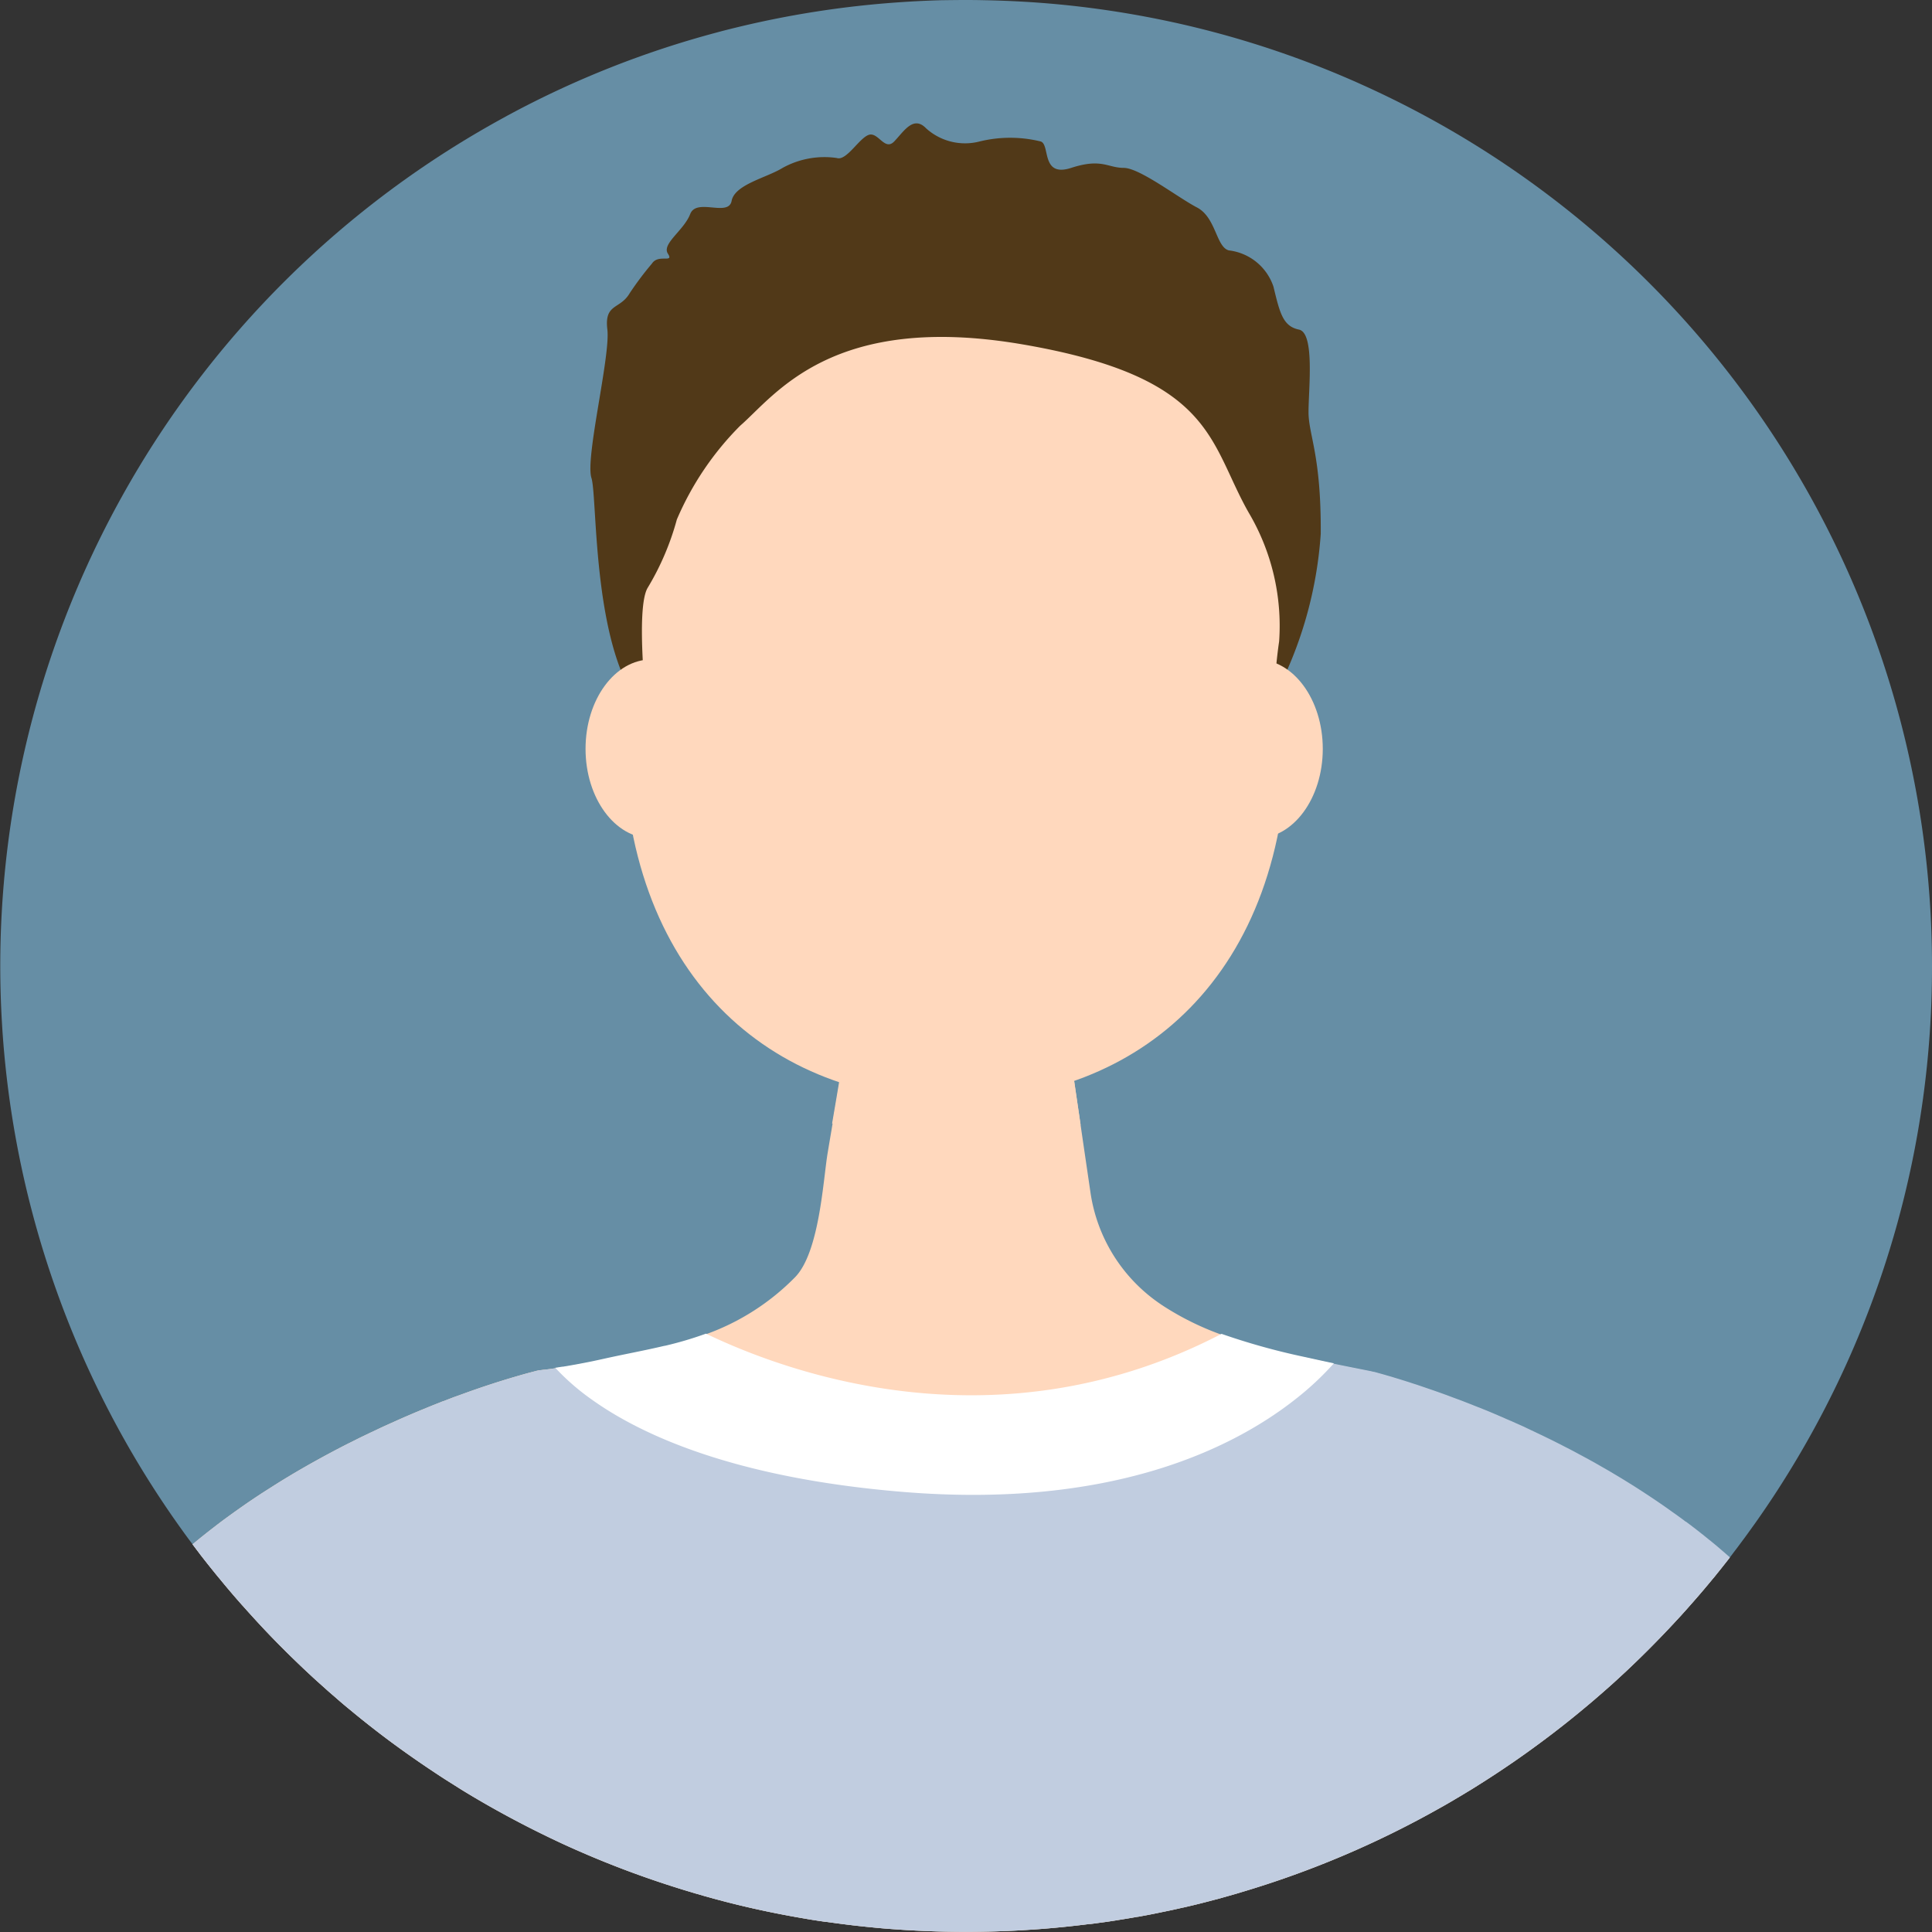 <svg id="グループ_1915" data-name="グループ 1915" xmlns="http://www.w3.org/2000/svg" xmlns:xlink="http://www.w3.org/1999/xlink" width="90" height="90" viewBox="0 0 90 90">
  <rect x="0" y="0" width="90" height="90" fill="#333333" stroke="none"/>
  <defs>
    <clipPath id="clip-path">
      <rect id="長方形_1479" data-name="長方形 1479" width="90" height="90" transform="translate(0 0)" fill="none"/>
    </clipPath>
    <clipPath id="clip-path-3">
      <rect id="長方形_1477" data-name="長方形 1477" width="11.576" height="9.814" fill="none"/>
    </clipPath>
  </defs>
  <g id="グループ_1914" data-name="グループ 1914" transform="translate(0 0)" clip-path="url(#clip-path)">
    <g id="グループ_1913" data-name="グループ 1913">
      <g id="グループ_1912" data-name="グループ 1912" clip-path="url(#clip-path)">
        <path id="パス_701" data-name="パス 701" d="M90,45a44.786,44.786,0,0,1-6.65,23.551q-.7,1.14-1.469,2.236c-.08.115-.161.231-.245.344l-.017.024c-.115.162-.234.326-.351.486l-.066.088c-.087.119-.175.235-.262.353-.031.042-.062.083-.094.123-.067.088-.134.178-.2.266-.021.027-.041.053-.063.08-.083.108-.165.214-.251.321-.118.15-.237.3-.358.448l-.094.118c-.028.035-.056.07-.085.1q-.431.527-.882,1.04c-.122.14-.244.277-.368.417l-.042.048-.052.057-.19.21-.136.147q-.639.693-1.306,1.361l-.1.1c-.315.314-.633.622-.958.927l-.021.02-.412.381-.189.172-.069.062c-.207.185-.416.37-.626.55-.053.046-.106.091-.158.137-.137.118-.276.235-.416.351q-.846.71-1.728,1.376-1.611,1.222-3.335,2.3h0c-.1.064-.2.126-.3.188l-.1.059-.249.151h0l-.459.273c-.2.118-.4.235-.608.349a44.536,44.536,0,0,1-9.215,3.916c-.122.038-.242.074-.364.109l-.309.088c-.118.034-.237.066-.354.1l-.182.05h-.008l-.094.025c-.449.12-.9.234-1.361.339l-.092.021H55.1c-.3.071-.613.139-.919.2l-.216.045q-.481.1-.965.185l-.021,0-.14.025c-.237.042-.472.081-.71.118l-.144.024-.311.048h0l-.2.029-.314.042c-.123.018-.246.034-.371.049l-.021,0-.032,0c-.164.024-.33.042-.5.062h0q-.79.092-1.589.157-.258.021-.517.038l-.2.013q-.628.042-1.262.064l-.323.011c-.451.013-.9.02-1.354.02s-.9-.007-1.355-.02l-.322-.011c-.421-.015-.843-.036-1.262-.063-.267-.018-.533-.036-.8-.057-.2-.017-.4-.035-.6-.055l-.2-.02c-.653-.064-1.3-.146-1.944-.237l-.031,0c-.344-.05-.688-.1-1.029-.162-.213-.036-.423-.073-.634-.112l-.277-.052c-.973-.185-1.932-.4-2.884-.65H33.66l-.092-.024h0l-.126-.032c-.112-.029-.223-.06-.333-.091l-.318-.088-.336-.1s-.007,0-.011,0l-.14-.042-.066-.02-.017-.006h0l-.062-.018-.034-.01c-.242-.071-.482-.146-.723-.223a44.835,44.835,0,0,1-5.221-2.021l-.251-.118-.274-.13c-.085-.041-.169-.081-.253-.123q-1.853-.9-3.608-1.956c-.06-.038-.122-.074-.182-.111l-.112-.069c-.1-.062-.2-.126-.3-.189l-.449-.283c-.214-.137-.423-.276-.634-.417h0l-.137-.091q-1.008-.676-1.976-1.4-.872-.655-1.705-1.348c-.248-.2-.493-.412-.735-.625-.136-.115-.269-.232-.4-.35l-.171-.153-.235-.21q-.515-.468-1.012-.951l-.083-.08c-.113-.109-.227-.221-.339-.333l-.027-.027-.1-.1-.2-.2q-.666-.674-1.3-1.376c-.043-.046-.085-.094-.127-.14l-.269-.3-.032-.035q-.533-.6-1.042-1.224c-.029-.035-.057-.069-.085-.1-.189-.234-.378-.466-.561-.7-.119-.151-.237-.3-.351-.455-.063-.081-.123-.162-.185-.244l-.076-.1-.056-.076-.014-.018c-.1-.13-.195-.26-.291-.392-.077-.106-.153-.214-.23-.321A45.013,45.013,0,0,1,23.548,5.436c.07-.041.141-.078.211-.116a44.564,44.564,0,0,1,9.606-3.8c.3-.083.611-.161.917-.235h0A45.064,45.064,0,0,1,41.818.111q1-.071,2-.1C44.213.006,44.606,0,45,0q.431,0,.861.01.92.017,1.83.07,1.126.065,2.238.186,2.046.225,4.033.627,1.439.29,2.844.672a44.694,44.694,0,0,1,6.463,2.3l.148.067A45.007,45.007,0,0,1,90,45" transform="translate(0 0)" fill="#668ea5"/>
        <path id="パス_702" data-name="パス 702" d="M135.552,341.931c-.083.108-.165.214-.251.321-.118.15-.237.3-.358.448l-.094.118c-.028.035-.056.07-.085.1q-.431.527-.882,1.04c-.122.14-.244.277-.368.417l-.042.048-.052.057-.19.21-.136.147q-.639.693-1.306,1.361l-.1.1c-.315.314-.633.622-.958.927l-.021.02-.412.381-.189.172-.069.062c-.207.185-.416.37-.626.55-.053.046-.106.091-.158.137-.137.118-.276.235-.416.351q-.846.71-1.728,1.376-1.611,1.222-3.335,2.3h0c-.1.064-.2.126-.3.188l-.1.059-.249.151h0l-.459.273c-.2.118-.4.235-.608.349a44.535,44.535,0,0,1-9.215,3.916c-.122.038-.242.074-.364.109l-.309.088c-.118.034-.237.066-.354.1l-.182.05h-.008l-.094.025c-.449.12-.9.234-1.361.339l-.092.021h-.011c-.3.071-.613.139-.919.2l-.216.045q-.481.1-.965.185l-.021,0-.14.025c-.237.042-.472.081-.71.118l-.144.024-.311.048h0l-.2.029-.314.042c-.123.018-.246.034-.371.049l-.021,0-.032,0c-.164.024-.33.042-.5.062h0q-.79.092-1.589.157-.258.021-.517.038l-.2.013q-.628.042-1.262.064l-.323.011c-.451.013-.9.02-1.354.02s-.9-.007-1.355-.02l-.322-.011c-.421-.015-.843-.036-1.262-.063-.267-.018-.533-.036-.8-.057-.2-.017-.4-.035-.6-.055l-.2-.02c-.653-.064-1.3-.146-1.944-.237l-.031,0c-.344-.05-.688-.1-1.029-.162-.213-.036-.423-.073-.634-.112l-.277-.052c-.973-.185-1.932-.4-2.884-.65H88.63l-.092-.024h0l-.126-.032c-.112-.029-.223-.06-.333-.091l-.318-.088-.336-.1s-.007,0-.011,0l-.14-.042-.066-.02-.017-.006h0l-.062-.018-.034-.01c-.242-.071-.482-.146-.723-.223a44.837,44.837,0,0,1-5.221-2.021l-.251-.118-.274-.13c-.085-.041-.169-.081-.253-.123q-1.853-.9-3.608-1.956c-.06-.038-.122-.074-.182-.111l-.112-.069c-.1-.062-.2-.126-.3-.189l-.449-.283c-.214-.137-.423-.276-.634-.417h0l-.137-.091q-1.008-.676-1.976-1.4-.872-.655-1.705-1.348c-.248-.2-.493-.412-.735-.625-.136-.115-.269-.232-.4-.35l-.171-.153-.235-.21q-.515-.468-1.012-.951l-.083-.08c-.113-.109-.227-.221-.339-.333l-.027-.027-.1-.1-.2-.2q-.666-.674-1.3-1.376c-.043-.046-.085-.094-.127-.14l-.269-.3-.032-.035q-.533-.6-1.042-1.224c-.029-.035-.057-.069-.085-.1-.189-.234-.378-.466-.562-.7-.119-.151-.237-.3-.351-.455-.063-.081-.123-.162-.185-.244l-.076-.1q.527-.437,1.067-.851c.14-.109.28-.214.421-.318s.281-.206.424-.308.281-.2.424-.3.286-.2.427-.293c.214-.146.428-.286.643-.424l.216-.137c.143-.092.286-.182.427-.27.532-.329,1.064-.641,1.591-.935s1.066-.581,1.586-.846c.207-.1.413-.207.618-.308l.447-.214.365-.172c.133-.063.266-.125.4-.185l.2-.09c.1-.045.2-.09.294-.132.294-.132.584-.255.87-.377l.189-.078.374-.154c.183-.074.365-.148.546-.217a.4.4,0,0,1,.043-.018l.043-.018.057-.022a.033.033,0,0,0,.011,0l.2-.077.014-.006c.122-.046.242-.094.363-.137l.28-.1q.735-.269,1.407-.486l.158-.052.157-.049c.468-.148.91-.277,1.322-.392l.122-.032.335-.088.081-.017a.78.78,0,0,1,.08-.011c.032,0,.07-.008.116-.014.02,0,.038-.006.059-.007l.032,0,.115-.015.216-.029.178-.027.055-.008c.053-.007.109-.015.167-.025l.055-.008.056-.008.013,0,.013,0,.144-.022.4-.07.19-.035c.118-.022.238-.045.363-.07.046-.01.094-.02.143-.028l.119-.025.017,0h0l.133-.028c.09-.018.182-.038.274-.059l.141-.031.349-.077.35-.074.7-.144c.468-.1.938-.2,1.409-.309l.017,0a16.7,16.7,0,0,0,1.909-.566,11.048,11.048,0,0,0,4.121-2.638c1.155-1.155,1.323-4.586,1.532-5.811q.088-.531.179-1.063c.015-.09.029-.179.045-.269q.162-.96.325-1.921c.018-.1.035-.206.053-.309a.109.109,0,0,1,0-.022c0-.024.007-.046.011-.07q.433-2.548.863-5.1a.684.684,0,0,1,.017-.077.641.641,0,0,1,.02-.074.216.216,0,0,1,.01-.032.328.328,0,0,1,.013-.034.011.011,0,0,1,0-.006h0a.486.486,0,0,1,.031-.074.169.169,0,0,1,.013-.028l.015-.032.017-.031a.256.256,0,0,1,.021-.038l.008-.015c.006-.008.01-.015.015-.022a.1.1,0,0,1,.01-.017.585.585,0,0,1,.042-.06h0c.02-.027.042-.053.063-.078l.022-.024c.022-.024.046-.048.07-.069,0,0,0,0,0,0a.7.7,0,0,1,.06-.053,1.137,1.137,0,0,1,.227-.146.487.487,0,0,1,.048-.024,1.266,1.266,0,0,1,.27-.085h.008a.121.121,0,0,1,.024-.006h.008a.041.041,0,0,0,.014,0l.042,0a.151.151,0,0,1,.036,0h.013c.034,0,.066,0,.1,0h6.8l.048,0a.02.02,0,0,1,.01,0h.021c.031,0,.062.008.092.014s.066.014.1.022.08.024.118.038a.908.908,0,0,1,.092.039.035.035,0,0,1,.01.006.044.044,0,0,1,.018.008c.027.014.053.028.078.043l.034.02c.011.007.021.015.034.022l.022.015.02.015.063.049s0,0,.007.007l.022.02.014.013.014.014a.294.294,0,0,1,.029.029.159.159,0,0,1,.015.015.672.672,0,0,1,.059.067c.022.028.045.057.066.088.008.013.018.027.027.041a.011.011,0,0,1,0,.006c.008.013.015.025.022.038l.006.01a.31.31,0,0,1,.017.029c.011.024.022.048.035.071l.01.027a.161.161,0,0,0,.007.015c.007.018.014.038.02.056a.036.036,0,0,1,0,.011.652.652,0,0,1,.025.09.127.127,0,0,1,.008.031.131.131,0,0,1,.006.022c0,.011,0,.024.007.035s.006.028.007.042l.749,5.118.043.3h0l.3,2.046h0l.027.188.157,1.074.266,1.812a7.6,7.6,0,0,0,3.232,5.2l.1.069a13.161,13.161,0,0,0,2.779,1.381,31.508,31.508,0,0,0,3.758,1.053c.344.078.707.158,1.091.239l.389.083h0q.544.113,1.143.231h0l.461.092s.018.006.053.013l.011,0,.01,0,.07.018.029.007.038.01.017,0,.017.006h.007a.01.01,0,0,1,.007,0l.048.013.162.045.063.018.162.045.182.053.077.022a.255.255,0,0,1,.031.01c.055.014.109.031.167.049l.1.031.162.049c.056.018.113.036.171.053.02.007.039.013.06.018.062.021.123.041.188.06l.252.083.134.042.021.007.186.063c.141.048.286.1.437.15q.376.128.79.28c.07.027.144.053.216.081s.151.056.227.085l.1.035.043.017.14.053.169.066c.108.042.217.084.328.129.057.024.116.046.176.07l.252.1c.255.1.514.211.78.326.085.036.169.071.256.111s.176.076.266.116c0,0,0,0,.006,0l.263.119.143.063.206.092c.069.034.137.066.207.1.182.085.368.174.554.263.094.043.189.09.284.137.155.074.311.151.468.231l.182.091c.144.076.29.15.435.224s.291.154.438.234c.036.018.074.039.111.059.02.008.036.02.055.029l.056.031c.048.027.1.053.146.078s.1.055.147.081c.1.055.2.108.294.165.05.027.1.056.148.084l.148.085h0s0,0,0,0h0l.284.162.479.286c.094.056.188.113.28.171l.337.209q.334.21.671.433c.112.074.224.147.336.223.062.042.126.084.188.127.024.017.048.032.07.049.045.029.09.059.133.09l.134.094q.086.059.172.122c.07.048.137.1.207.147l.066.046.223.162c.1.07.192.141.287.213l.006,0,.007,0,.143.109c.048.035.1.07.143.108.1.074.195.15.293.225,0,0,0,0,0,0l.143.115c.048.036.1.074.144.115.021.015.042.032.064.05s.043.035.064.052c.042.035.084.07.127.1l.323.267.141.122.14.12.073.063c.07.06.139.122.21.182l.039.035" transform="translate(-54.97 -269.379)" fill="#ffd8bd"/>
        <g id="グループ_1911" data-name="グループ 1911" transform="translate(38.763 43.861)" style="mix-blend-mode: multiply;isolation: isolate">
          <g id="グループ_1910" data-name="グループ 1910">
            <g id="グループ_1909" data-name="グループ 1909" clip-path="url(#clip-path-3)">
              <path id="パス_703" data-name="パス 703" d="M288.407,321.779a13.468,13.468,0,0,1-11.576-.067q.2-1.161.392-2.322.433-2.55.863-5.1a1.26,1.26,0,0,1,1.241-1.049h6.741a1.26,1.26,0,0,1,1.246,1.077l.749,5.118Z" transform="translate(-276.831 -313.239)" fill="#ffd8bd"/>
            </g>
          </g>
        </g>
        <path id="パス_704" data-name="パス 704" d="M238.217,110.907c0,11.424-6.966,17.189-15.518,17.189s-15.452-5.765-15.452-17.189q0-.682.033-1.352c.521-10.794.584-20.214,15.415-20.21,14.238,0,15.372,9.939,15.519,21.195,0,.122,0,.245,0,.368" transform="translate(-178.227 -76.835)" fill="#ffd8bd"/>
        <path id="パス_705" data-name="パス 705" d="M199.042,68.584s-.562-4.9.032-5.857a12.486,12.486,0,0,0,1.354-3.173,13.934,13.934,0,0,1,2.947-4.366c1.637-1.419,4.28-5.323,13.188-3.787s8.64,4.551,10.5,7.825a10.356,10.356,0,0,1,1.422,6,22.275,22.275,0,0,0-.222,2.569,18.851,18.851,0,0,0,2.16-7.573c.025-3.676-.569-4.6-.569-5.674s.3-3.687-.445-3.841-.891-.768-1.188-2a2.5,2.5,0,0,0-2.079-1.69c-.594-.154-.594-1.536-1.485-2s-2.672-1.844-3.415-1.844-1.023-.461-2.441,0-.973-1.075-1.419-1.229a5.976,5.976,0,0,0-2.854,0,2.705,2.705,0,0,1-2.491-.615c-.594-.615-1.039.154-1.485.615s-.742-.461-1.188-.307-1.039,1.229-1.485,1.076a4.031,4.031,0,0,0-2.524.461c-.742.461-2.227.768-2.375,1.536s-1.633-.154-1.93.615-1.336,1.383-1.039,1.844-.445,0-.742.461a14.821,14.821,0,0,0-1.039,1.383c-.445.768-1.188.461-1.039,1.69s-1.039,5.992-.742,6.914,0,8.424,2.6,10.959" transform="translate(-168.898 -35.353)" fill="#513918"/>
        <path id="パス_706" data-name="パス 706" d="M402.387,223.555c0,2.3-1.373,4.165-3.067,4.165s-3.067-1.865-3.067-4.165,1.373-4.165,3.067-4.165,3.067,1.865,3.067,4.165" transform="translate(-340.767 -188.67)" fill="#ffd8bd"/>
        <path id="パス_707" data-name="パス 707" d="M200.927,223.555c0,2.3-1.373,4.165-3.067,4.165s-3.067-1.865-3.067-4.165,1.373-4.165,3.067-4.165,3.067,1.865,3.067,4.165" transform="translate(-167.516 -188.67)" fill="#ffd8bd"/>
        <path id="パス_708" data-name="パス 708" d="M135.552,460.565c-.083.108-.165.214-.251.321-.118.15-.237.3-.358.448l-.094.118c-.028.035-.056.07-.085.1q-.431.527-.882,1.04c-.122.14-.244.277-.368.417l-.042.048-.052.057-.19.21-.136.147q-.639.693-1.306,1.361l-.1.1c-.315.314-.633.622-.958.927l-.021.02-.412.381-.189.172-.069.062c-.207.185-.416.37-.626.55-.053.046-.106.091-.158.137-.137.118-.276.235-.416.351q-.846.71-1.728,1.376-1.611,1.222-3.335,2.3h0c-.1.064-.2.126-.3.188l-.1.059-.249.151h0l-.459.273c-.2.118-.4.235-.608.349a44.534,44.534,0,0,1-9.215,3.916c-.122.038-.242.074-.364.109l-.309.088c-.118.034-.237.066-.354.1l-.182.05h-.008l-.094.025c-.449.12-.9.234-1.361.339l-.092.021h-.011c-.3.071-.613.139-.919.2l-.216.045q-.481.1-.965.185l-.021,0-.14.025c-.237.042-.472.081-.71.118l-.144.024-.311.048h0l-.2.029-.314.042c-.123.018-.246.034-.371.049l-.021,0-.032,0c-.164.024-.33.042-.5.062h0q-.79.092-1.589.157-.258.021-.517.038l-.2.013q-.628.042-1.262.064l-.323.011c-.451.013-.9.02-1.354.02s-.9-.007-1.355-.02l-.322-.011c-.421-.015-.843-.036-1.262-.063-.267-.018-.533-.036-.8-.057-.2-.017-.4-.035-.6-.055l-.2-.02c-.653-.064-1.3-.146-1.944-.237l-.031,0c-.344-.05-.688-.1-1.029-.162-.213-.036-.423-.073-.634-.112l-.277-.052c-.973-.185-1.932-.4-2.884-.65H88.63l-.092-.024h0l-.126-.032c-.112-.029-.223-.06-.333-.091l-.318-.088-.336-.1s-.007,0-.011,0l-.14-.042-.066-.02-.017-.006h0l-.062-.018-.034-.01c-.242-.071-.482-.146-.723-.223a44.832,44.832,0,0,1-5.221-2.021l-.251-.118-.274-.13c-.085-.041-.169-.081-.253-.123q-1.853-.9-3.608-1.956c-.06-.038-.122-.074-.182-.111l-.112-.069c-.1-.062-.2-.126-.3-.189l-.449-.283c-.214-.137-.423-.276-.634-.417h0l-.137-.091q-1.008-.676-1.976-1.4-.872-.655-1.705-1.348c-.248-.2-.493-.412-.735-.625-.136-.115-.269-.232-.4-.35l-.171-.153-.235-.21q-.515-.468-1.012-.951l-.083-.08c-.113-.109-.227-.221-.339-.333l-.027-.027-.1-.1-.2-.2q-.666-.674-1.3-1.376c-.043-.046-.085-.094-.127-.14l-.269-.3-.032-.035q-.533-.6-1.042-1.224c-.029-.035-.057-.069-.085-.1-.189-.234-.378-.466-.562-.7-.119-.151-.237-.3-.351-.455-.063-.081-.123-.162-.185-.244l-.076-.1q.527-.437,1.067-.851c.14-.109.28-.214.421-.318s.281-.206.424-.308.281-.2.424-.3.286-.2.427-.293c.214-.146.428-.286.643-.424l.216-.137c.143-.092.286-.182.427-.27.532-.329,1.064-.641,1.591-.935s1.066-.581,1.586-.846c.207-.1.413-.207.618-.308l.447-.214.365-.172c.133-.063.266-.125.4-.185l.2-.09c.1-.045.2-.09.294-.132.294-.132.584-.255.87-.377l.189-.078.374-.154c.183-.074.365-.148.546-.217a.416.416,0,0,1,.043-.018l.043-.018.057-.022a.032.032,0,0,0,.011,0l.2-.077.014-.006c.122-.046.242-.094.363-.137l.28-.1q.735-.269,1.407-.486l.158-.052.157-.049c.468-.148.91-.277,1.322-.392l.122-.032.335-.088.081-.017a.78.78,0,0,1,.08-.011c.032,0,.07-.008.116-.014.02,0,.038-.006.059-.007l.032,0,.115-.015.216-.029.178-.027.055-.008c.053-.007.109-.015.167-.025l.055-.008.056-.008.013,0,.013,0,.144-.022.4-.07.19-.035c.118-.022.238-.045.363-.07.046-.01.094-.02.143-.028l.119-.025.017,0h0c.928.26,3.622,1,6.956,1.775h22.407a29.29,29.29,0,0,0,3.7-2c.344.078.707.158,1.091.239l.389.083h0q.544.113,1.143.231h0l.461.092s.018.006.053.013l.011,0,.01,0,.07.018.029.007.038.01.017,0,.017.006h.007a.011.011,0,0,1,.007,0l.048.013.162.045.063.018.162.045.182.053.077.022a.267.267,0,0,1,.031.01c.055.014.109.031.167.049l.1.031.162.049c.056.018.113.036.171.053.02.007.039.013.06.018.062.021.123.041.188.06l.252.083.134.042.021.007.186.063c.141.048.286.1.437.15q.376.128.79.28c.07.027.144.053.216.081s.151.056.227.085l.1.035.043.017.14.053.169.066c.108.042.217.084.328.129.057.024.116.046.176.07l.252.1c.255.1.514.211.78.326.085.036.169.071.256.111s.176.076.266.116c0,0,0,0,.006,0l.263.119.143.063.206.092c.069.034.137.066.207.1.182.085.368.174.554.263.094.043.189.09.284.137.155.074.311.151.468.231l.182.091c.144.076.29.15.435.224s.291.154.438.234c.036.018.074.039.111.059.02.008.036.02.055.029s.036.021.056.031c.048.027.1.053.146.078s.1.055.147.081c.1.055.2.108.294.165.05.027.1.056.148.084s.1.057.148.085h0s0,0,0,0h0l.284.162.479.286c.094.056.188.113.28.171l.337.209q.334.21.671.433c.112.074.224.147.336.223.062.042.126.084.188.127.024.017.048.032.07.049.045.029.09.059.133.09l.134.094q.086.059.172.122c.07.048.137.1.207.147l.066.046.223.162c.1.07.192.141.287.213l.006,0,.007,0,.143.109c.048.035.1.07.143.108.1.074.195.15.293.225,0,0,0,0,0,0l.143.115c.048.036.1.074.144.115.021.015.042.032.064.05s.043.035.064.052c.042.035.084.07.127.1l.323.267.141.122.14.12.073.063c.07.06.139.122.21.182l.039.035" transform="translate(-54.97 -388.013)" fill="#c1cde0"/>
        <path id="パス_709" data-name="パス 709" d="M221,444.987a13.772,13.772,0,0,1-1.8,1.682c-2.872,2.263-8.54,5.13-18.333,4.314-7.812-.651-12.148-2.649-14.468-4.314a10.765,10.765,0,0,1-1.678-1.464l.055-.009.166-.026.111-.017.026,0,.144-.023.4-.07.191-.035.363-.07.142-.028.137-.028c.176-.037.361-.077.55-.119.929-.208,1.868-.377,2.808-.6a.075.075,0,0,0,.018,0,16.679,16.679,0,0,0,1.908-.565c3.863,1.858,13.65,5.4,24.018.009a31.4,31.4,0,0,0,3.758,1.053c.46.1.952.211,1.482.321" transform="translate(-158.854 -381.488)" fill="#fff"/>
      </g>
    </g>
  </g>
</svg>
